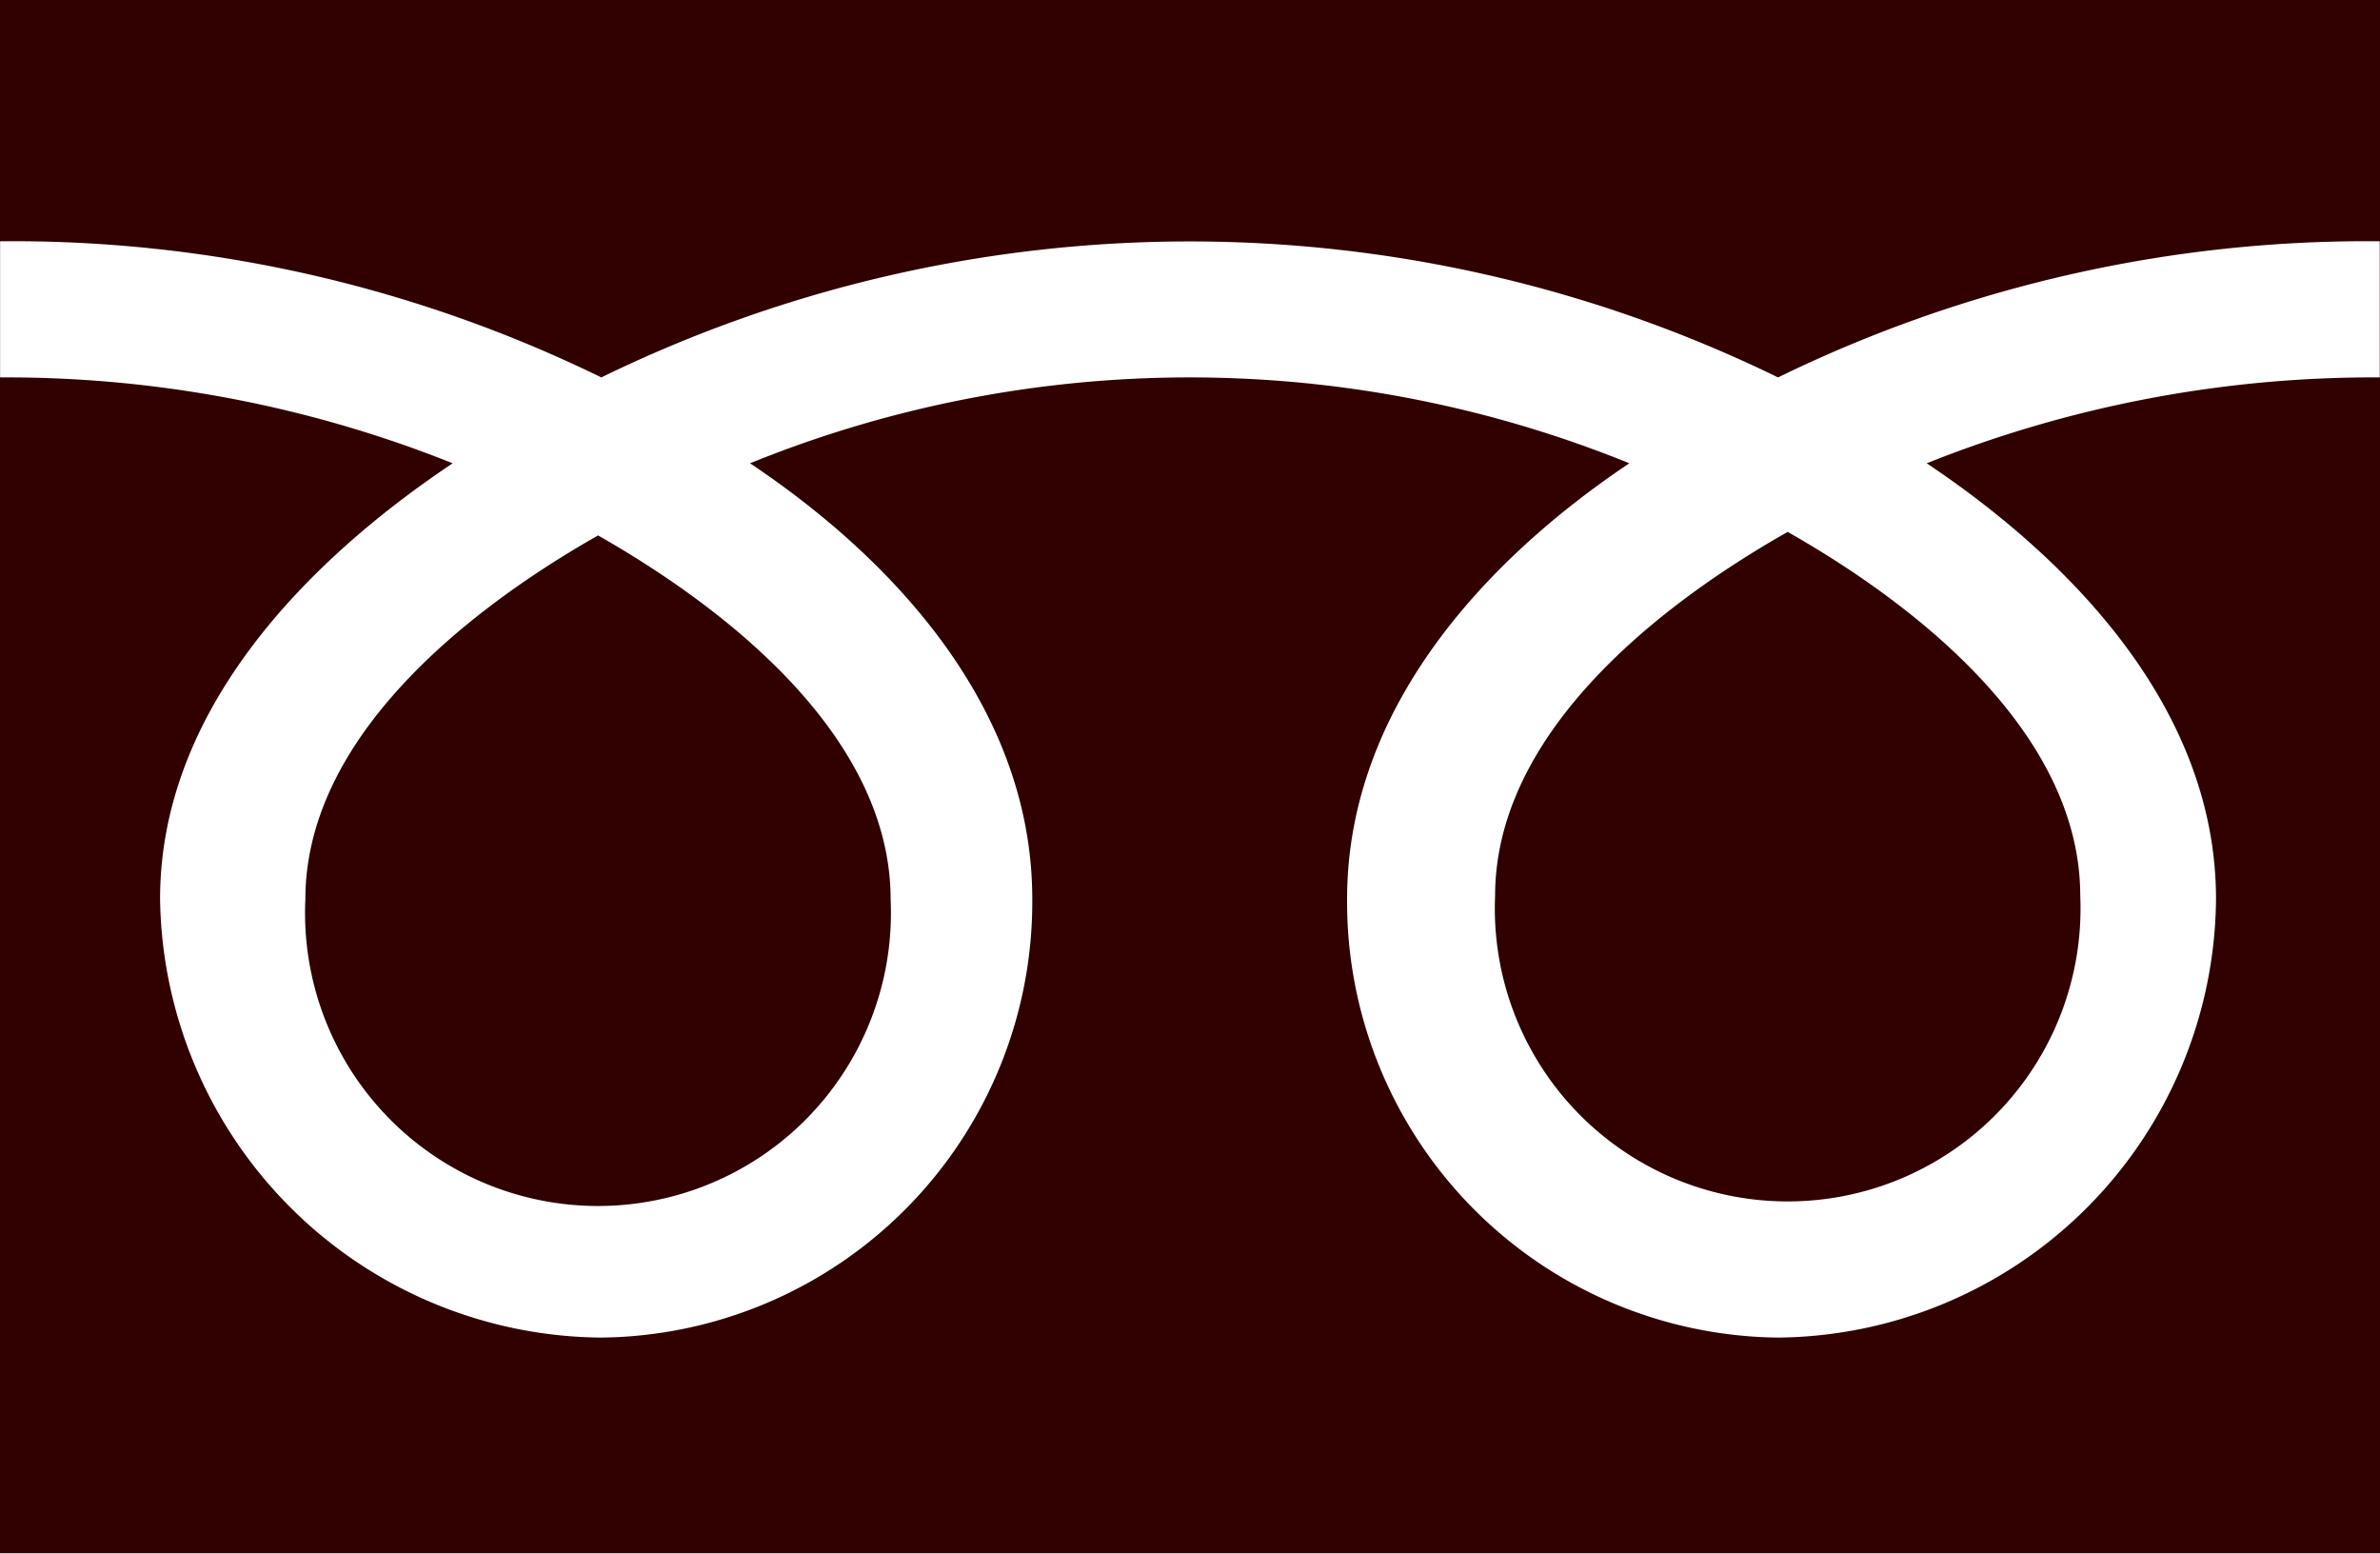 <svg xmlns="http://www.w3.org/2000/svg" width="26.226" height="17.116" viewBox="0 0 26.226 17.116">
  <g id="グループ_144" data-name="グループ 144" transform="translate(-1172.725 -1378.104)">
    <path id="パス_99" data-name="パス 99" d="M1189.2,1387.974a3.227,3.227,0,1,0,6.448,0c0-1.762-1.743-3.169-3.224-4.01C1190.939,1384.805,1189.2,1386.212,1189.2,1387.974Z" fill="#310000"/>
    <path id="パス_100" data-name="パス 100" d="M1176.09,1388.012a3.228,3.228,0,1,0,6.449,0c0-1.761-1.744-3.168-3.224-4.009C1177.834,1384.844,1176.09,1386.251,1176.09,1388.012Z" fill="#310000"/>
    <path id="パス_101" data-name="パス 101" d="M1172.725,1378.1v17.116h26.226V1378.1Zm26.223,4.162a13.268,13.268,0,0,0-4.992.946c1.621,1.084,3.188,2.726,3.188,4.8a4.871,4.871,0,0,1-4.826,4.832,4.8,4.8,0,0,1-4.749-4.832c0-2.072,1.489-3.714,3.11-4.8a12.877,12.877,0,0,0-9.689,0c1.621,1.084,3.11,2.726,3.11,4.8a4.8,4.8,0,0,1-4.749,4.832,4.9,4.9,0,0,1-4.862-4.832c0-2.072,1.6-3.714,3.224-4.8a13.247,13.247,0,0,0-4.987-.946v-1.5a14.764,14.764,0,0,1,6.625,1.5,14.779,14.779,0,0,1,12.967,0,14.784,14.784,0,0,1,6.63-1.5Z" fill="#310000"/>
  </g>
</svg>
